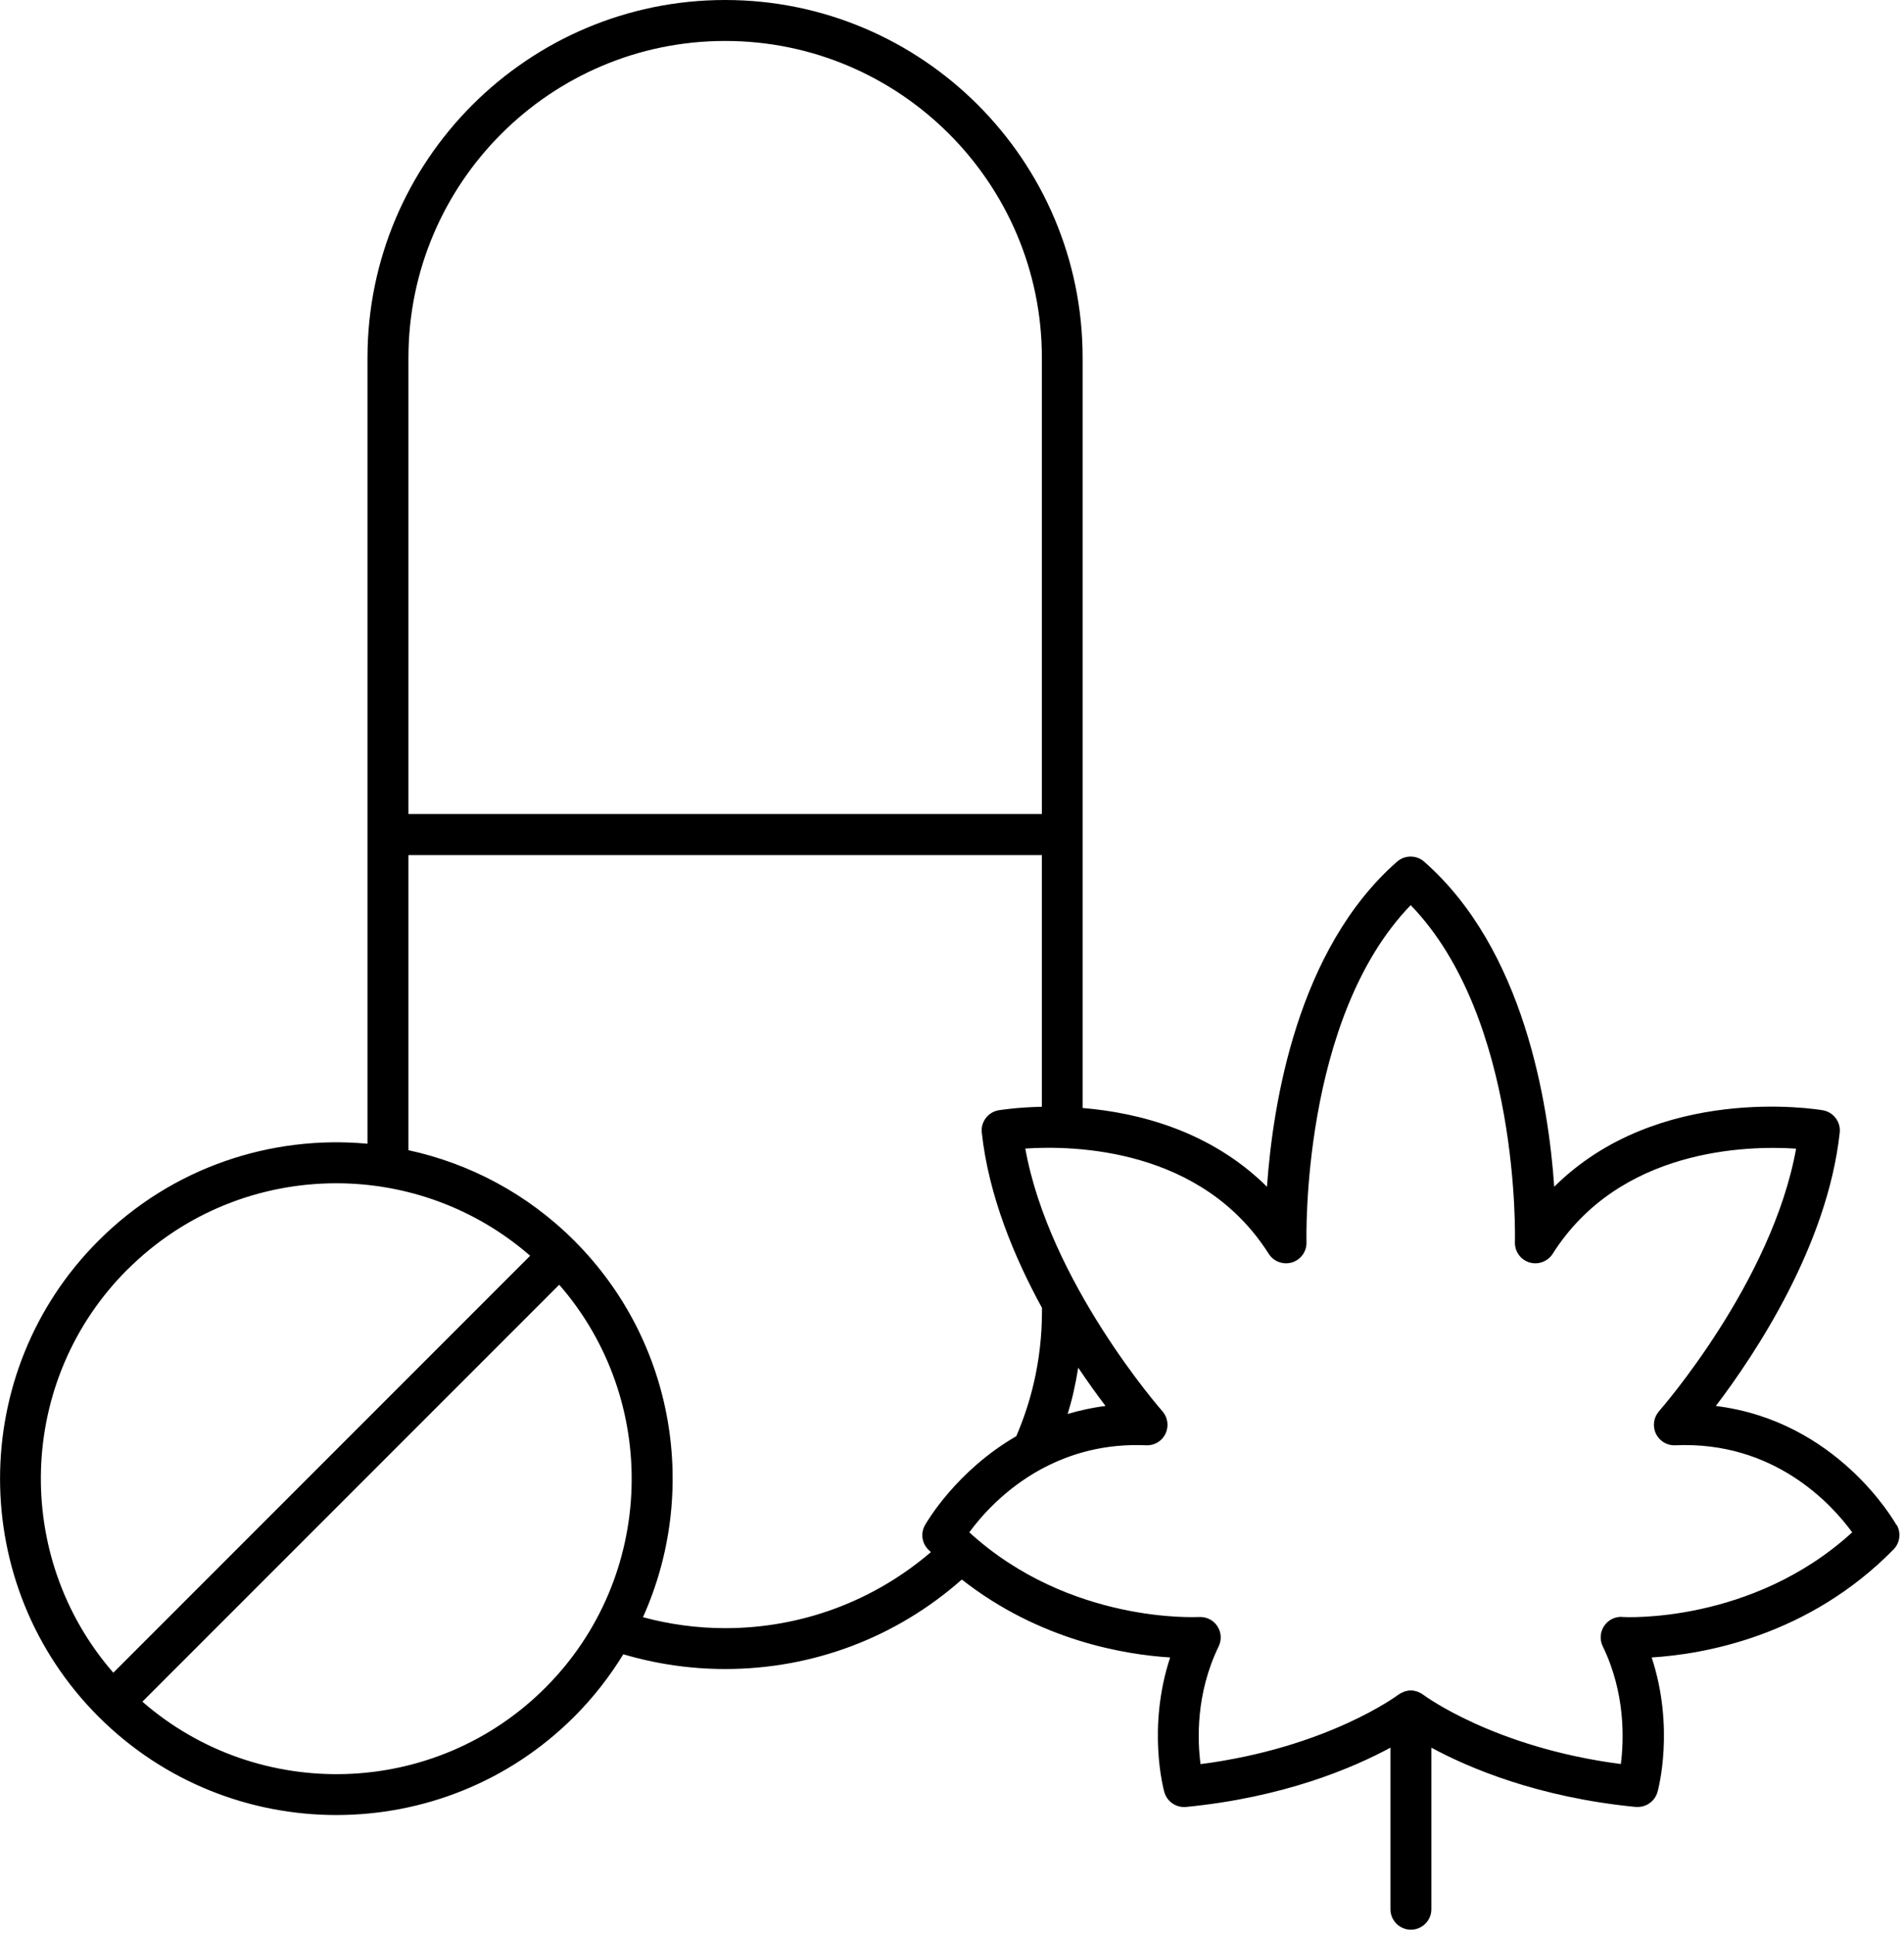 <svg width="100%" style="" viewBox="0 0 186 189" fill="currentColor" xmlns="http://www.w3.org/2000/svg">
<g clip-path="url(#clip0_34_363)">
<path d="M185.27 148.95C185.01 148.49 179.42 138.77 167.62 137.31C171.5 132.2 178.52 121.63 179.72 110.62C179.84 109.57 179.11 108.61 178.07 108.43C177.34 108.31 161.97 105.84 151.83 115.9C151.27 107.77 148.88 92.7 139.12 84.15C138.37 83.49 137.24 83.49 136.48 84.15C126.73 92.7 124.34 107.77 123.77 115.9C118.24 110.42 111.17 108.66 105.76 108.21V34.94C105.77 15.67 90.1 0 70.84 0C51.58 0 35.9 15.67 35.9 34.94V111.7C26.5 110.83 16.8 113.99 9.62 121.17C-3.2 133.98 -3.2 154.84 9.62 167.65C16.03 174.06 24.44 177.26 32.86 177.26C41.28 177.26 49.69 174.06 56.1 167.65C57.97 165.78 59.56 163.73 60.89 161.56C64.11 162.51 67.45 163 70.84 163C79.43 163 87.57 159.91 93.96 154.26C101.56 160.23 109.91 161.6 114.31 161.87C112.05 168.74 113.66 174.73 113.74 175.01C114 175.95 114.9 176.56 115.86 176.47C125.41 175.54 132.15 172.67 135.83 170.68V186.46C135.83 187.56 136.73 188.46 137.83 188.46C138.93 188.46 139.83 187.56 139.83 186.46V170.68C143.5 172.67 150.25 175.54 159.8 176.47C159.87 176.47 159.93 176.47 159.99 176.47C160.88 176.47 161.67 175.88 161.92 175.01C162 174.73 163.61 168.74 161.35 161.87C166.4 161.56 176.64 159.82 184.98 151.32C185.6 150.69 185.73 149.72 185.3 148.94L185.27 148.95ZM70.84 4C87.9 4 101.78 17.88 101.78 34.94V79.5H39.9V34.94C39.9 17.88 53.78 4 70.84 4ZM12.44 124C18.07 118.37 25.46 115.56 32.85 115.56C39.62 115.56 46.38 117.93 51.79 122.64L11.07 163.36C1.2 152.03 1.65 134.78 12.43 124H12.44ZM53.27 164.83C42.49 175.61 25.24 176.06 13.91 166.19L54.63 125.47C64.5 136.8 64.05 154.05 53.27 164.83ZM70.84 159.01C68.11 159.01 65.41 158.64 62.81 157.94C68.26 145.84 66.03 131.1 56.1 121.17C51.49 116.56 45.84 113.62 39.9 112.33V83.51H101.78V108.09C99.38 108.14 97.78 108.4 97.56 108.43C96.52 108.61 95.79 109.57 95.91 110.62C96.58 116.75 99.06 122.74 101.79 127.73V128.07C101.79 130.43 101.52 132.79 100.99 135.07C100.58 136.84 100 138.59 99.28 140.26C93.43 143.65 90.55 148.62 90.36 148.95C89.92 149.73 90.05 150.7 90.68 151.33C90.77 151.42 90.86 151.5 90.94 151.58C85.34 156.38 78.28 159.01 70.84 159.01ZM105.33 133.57C106.3 135.01 107.21 136.28 108 137.31C106.69 137.47 105.46 137.75 104.3 138.09C104.51 137.39 104.71 136.68 104.87 135.97C105.05 135.18 105.2 134.38 105.33 133.57ZM158.51 157.91C157.8 157.86 157.11 158.19 156.71 158.79C156.31 159.38 156.26 160.14 156.57 160.78C158.8 165.36 158.64 169.92 158.34 172.28C145.94 170.67 139.1 165.56 139.03 165.51C139.02 165.51 139.01 165.5 139 165.49C138.85 165.38 138.67 165.29 138.49 165.22C138.46 165.21 138.43 165.2 138.4 165.19C138.21 165.13 138.02 165.09 137.82 165.09C137.62 165.09 137.42 165.13 137.24 165.19C137.21 165.19 137.18 165.21 137.15 165.22C136.97 165.29 136.79 165.38 136.64 165.49C136.63 165.49 136.62 165.5 136.6 165.51C136.53 165.56 129.69 170.68 117.28 172.29C116.97 169.94 116.81 165.4 119.05 160.79C119.36 160.15 119.31 159.39 118.91 158.8C118.54 158.24 117.91 157.92 117.25 157.92C117.21 157.92 117.16 157.92 117.12 157.92C116.99 157.92 104.51 158.63 94.69 149.65C95.83 148.09 98.14 145.43 101.69 143.49C101.78 143.45 101.86 143.41 101.94 143.36C104.6 141.96 107.93 140.97 111.97 141.15C112.77 141.19 113.52 140.74 113.86 140.01C114.2 139.28 114.08 138.42 113.55 137.82C113.43 137.69 102.51 125.23 100.16 112.17C104.95 111.85 117.39 112.12 123.94 122.45C124.42 123.21 125.36 123.55 126.22 123.29C127.08 123.02 127.66 122.22 127.63 121.31C127.63 121.08 127.07 99.49 137.81 88.4C148.55 99.49 148 121.08 147.99 121.31C147.96 122.21 148.54 123.02 149.4 123.29C150.26 123.55 151.19 123.21 151.68 122.45C158.2 112.15 170.67 111.86 175.46 112.18C173.11 125.24 162.18 137.69 162.07 137.82C161.54 138.42 161.42 139.28 161.76 140.01C162.11 140.73 162.84 141.19 163.65 141.15C173.31 140.72 178.93 146.9 180.94 149.65C171.11 158.63 158.63 157.93 158.51 157.92V157.91Z" fill="currentColor"/>
</g>
<defs>
<clipPath id="clip0_34_363">
<rect width="185.53" height="188.46" fill="currentColor"/>
</clipPath>
</defs>
</svg>